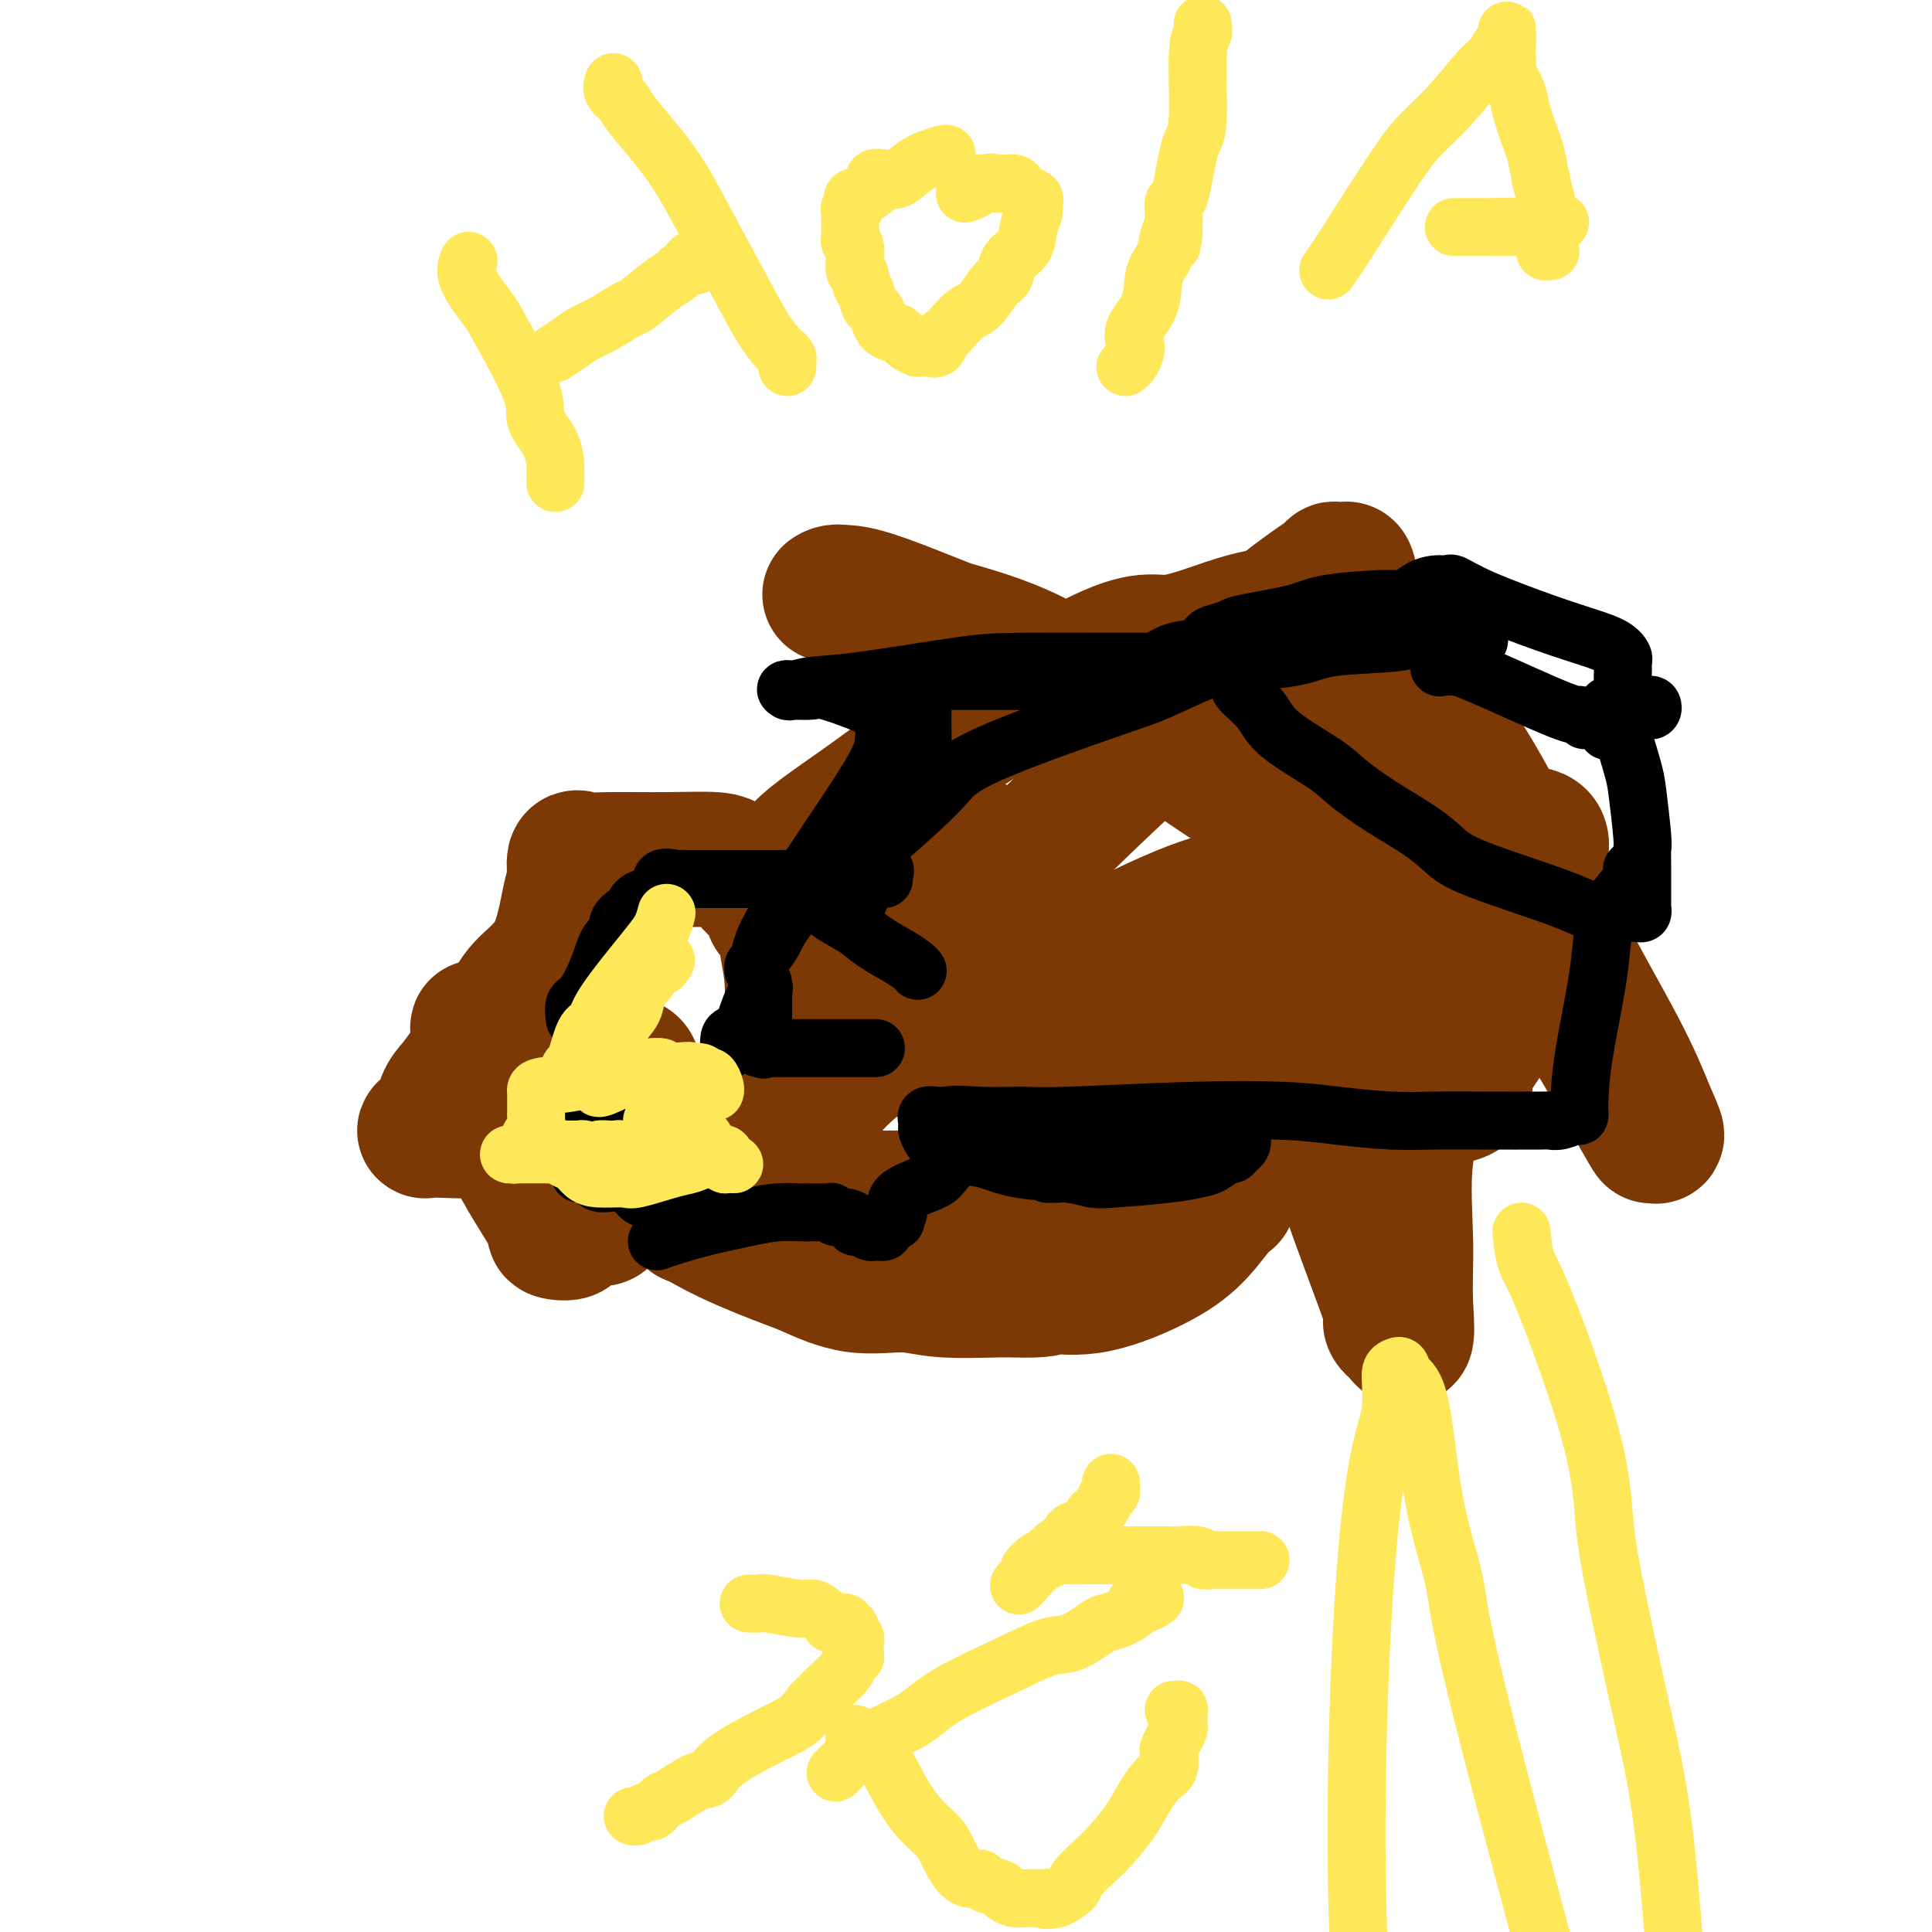 <svg viewBox='0 0 400 400' version='1.1' xmlns='http://www.w3.org/2000/svg' xmlns:xlink='http://www.w3.org/1999/xlink'><g fill='none' stroke='#7C3805' stroke-width='28' stroke-linecap='round' stroke-linejoin='round'><path d='M143,252c0.930,-1.952 1.861,-3.903 4,-6c2.139,-2.097 5.487,-4.339 8,-7c2.513,-2.661 4.192,-5.742 8,-9c3.808,-3.258 9.746,-6.692 14,-11c4.254,-4.308 6.823,-9.491 15,-19c8.177,-9.509 21.961,-23.343 32,-33c10.039,-9.657 16.332,-15.137 22,-21c5.668,-5.863 10.709,-12.108 16,-17c5.291,-4.892 10.831,-8.430 13,-10c2.169,-1.570 0.965,-1.170 1,-1c0.035,0.170 1.307,0.112 2,0c0.693,-0.112 0.806,-0.278 1,0c0.194,0.278 0.470,1.002 1,5c0.530,3.998 1.316,11.272 3,18c1.684,6.728 4.267,12.909 5,19c0.733,6.091 -0.384,12.090 0,16c0.384,3.910 2.270,5.731 0,11c-2.270,5.269 -8.695,13.986 -13,20c-4.305,6.014 -6.491,9.324 -11,12c-4.509,2.676 -11.342,4.716 -17,6c-5.658,1.284 -10.140,1.810 -15,2c-4.860,0.190 -10.097,0.044 -14,0c-3.903,-0.044 -6.471,0.016 -8,0c-1.529,-0.016 -2.017,-0.106 -3,0c-0.983,0.106 -2.459,0.410 -4,0c-1.541,-0.410 -3.146,-1.533 -4,-2c-0.854,-0.467 -0.958,-0.276 -1,-1c-0.042,-0.724 -0.021,-2.362 0,-4'/><path d='M198,220c-0.242,-2.712 1.653,-5.992 9,-11c7.347,-5.008 20.147,-11.745 29,-16c8.853,-4.255 13.759,-6.030 18,-7c4.241,-0.970 7.818,-1.135 12,-2c4.182,-0.865 8.968,-2.428 13,-3c4.032,-0.572 7.310,-0.152 11,0c3.690,0.152 7.790,0.036 11,0c3.210,-0.036 5.528,0.009 7,0c1.472,-0.009 2.099,-0.071 2,0c-0.099,0.071 -0.922,0.275 -1,1c-0.078,0.725 0.591,1.971 -2,4c-2.591,2.029 -8.443,4.840 -14,9c-5.557,4.160 -10.821,9.669 -18,13c-7.179,3.331 -16.274,4.485 -23,5c-6.726,0.515 -11.081,0.392 -17,0c-5.919,-0.392 -13.400,-1.054 -22,-4c-8.600,-2.946 -18.318,-8.176 -25,-12c-6.682,-3.824 -10.326,-6.241 -13,-8c-2.674,-1.759 -4.376,-2.861 -6,-4c-1.624,-1.139 -3.170,-2.316 -4,-3c-0.830,-0.684 -0.946,-0.875 -1,-1c-0.054,-0.125 -0.048,-0.186 0,-1c0.048,-0.814 0.136,-2.383 3,-5c2.864,-2.617 8.502,-6.281 15,-11c6.498,-4.719 13.857,-10.491 21,-15c7.143,-4.509 14.072,-7.754 21,-11'/><path d='M224,138c12.199,-6.646 14.195,-4.762 18,-5c3.805,-0.238 9.418,-2.597 14,-4c4.582,-1.403 8.132,-1.848 10,-2c1.868,-0.152 2.053,-0.010 2,0c-0.053,0.010 -0.344,-0.111 0,0c0.344,0.111 1.323,0.454 2,0c0.677,-0.454 1.050,-1.706 4,1c2.950,2.706 8.475,9.370 12,14c3.525,4.630 5.049,7.224 6,10c0.951,2.776 1.327,5.732 2,8c0.673,2.268 1.643,3.848 2,6c0.357,2.152 0.103,4.875 0,7c-0.103,2.125 -0.053,3.651 0,5c0.053,1.349 0.110,2.522 0,3c-0.110,0.478 -0.386,0.260 0,1c0.386,0.740 1.433,2.437 0,3c-1.433,0.563 -5.346,-0.008 -17,-7c-11.654,-6.992 -31.049,-20.406 -44,-29c-12.951,-8.594 -19.456,-12.370 -26,-15c-6.544,-2.630 -13.125,-4.115 -19,-6c-5.875,-1.885 -11.042,-4.170 -14,-5c-2.958,-0.830 -3.705,-0.206 -4,0c-0.295,0.206 -0.137,-0.006 0,0c0.137,0.006 0.253,0.228 1,0c0.747,-0.228 2.124,-0.908 8,1c5.876,1.908 16.250,6.402 26,10c9.750,3.598 18.875,6.299 28,9'/><path d='M235,143c14.875,4.876 20.561,7.067 32,11c11.439,3.933 28.631,9.610 37,13c8.369,3.390 7.914,4.494 9,5c1.086,0.506 3.713,0.414 5,1c1.287,0.586 1.235,1.848 1,3c-0.235,1.152 -0.652,2.192 0,4c0.652,1.808 2.372,4.385 3,6c0.628,1.615 0.163,2.268 0,3c-0.163,0.732 -0.023,1.542 0,2c0.023,0.458 -0.071,0.565 0,1c0.071,0.435 0.306,1.198 0,1c-0.306,-0.198 -1.155,-1.356 -1,-2c0.155,-0.644 1.312,-0.773 -2,-5c-3.312,-4.227 -11.093,-12.553 -17,-22c-5.907,-9.447 -9.942,-20.014 -12,-25c-2.058,-4.986 -2.141,-4.389 -2,-4c0.141,0.389 0.505,0.571 0,0c-0.505,-0.571 -1.877,-1.893 1,2c2.877,3.893 10.005,13.002 16,23c5.995,9.998 10.856,20.884 16,31c5.144,10.116 10.571,19.461 14,26c3.429,6.539 4.860,10.270 6,13c1.140,2.730 1.988,4.458 2,5c0.012,0.542 -0.811,-0.102 -1,0c-0.189,0.102 0.257,0.951 -2,-3c-2.257,-3.951 -7.216,-12.700 -11,-19c-3.784,-6.300 -6.392,-10.150 -9,-14'/><path d='M320,199c-4.056,-6.916 -2.697,-6.205 -3,-6c-0.303,0.205 -2.267,-0.094 -3,0c-0.733,0.094 -0.234,0.581 0,0c0.234,-0.581 0.203,-2.232 0,0c-0.203,2.232 -0.578,8.346 -2,13c-1.422,4.654 -3.892,7.847 -6,11c-2.108,3.153 -3.856,6.266 -6,8c-2.144,1.734 -4.684,2.087 -7,2c-2.316,-0.087 -4.408,-0.616 -9,0c-4.592,0.616 -11.684,2.377 -19,-1c-7.316,-3.377 -14.856,-11.894 -22,-18c-7.144,-6.106 -13.893,-9.803 -19,-14c-5.107,-4.197 -8.571,-8.893 -12,-12c-3.429,-3.107 -6.822,-4.624 -9,-6c-2.178,-1.376 -3.141,-2.611 -4,-3c-0.859,-0.389 -1.613,0.067 -2,0c-0.387,-0.067 -0.408,-0.656 -1,1c-0.592,1.656 -1.756,5.558 -5,12c-3.244,6.442 -8.568,15.425 -11,20c-2.432,4.575 -1.971,4.742 -3,6c-1.029,1.258 -3.546,3.608 -5,5c-1.454,1.392 -1.844,1.826 -2,2c-0.156,0.174 -0.078,0.087 0,0'/><path d='M170,219c-4.769,7.422 -2.193,2.978 -2,0c0.193,-2.978 -1.998,-4.489 -3,-7c-1.002,-2.511 -0.816,-6.023 -1,-9c-0.184,-2.977 -0.738,-5.421 -1,-7c-0.262,-1.579 -0.231,-2.294 0,-3c0.231,-0.706 0.663,-1.402 0,-2c-0.663,-0.598 -2.422,-1.098 -3,-2c-0.578,-0.902 0.025,-2.206 0,-3c-0.025,-0.794 -0.679,-1.077 -1,-1c-0.321,0.077 -0.311,0.514 -1,0c-0.689,-0.514 -2.078,-1.980 -3,-3c-0.922,-1.020 -1.376,-1.594 -2,-2c-0.624,-0.406 -1.416,-0.644 -2,-1c-0.584,-0.356 -0.959,-0.831 -3,-1c-2.041,-0.169 -5.748,-0.032 -10,0c-4.252,0.032 -9.051,-0.042 -12,0c-2.949,0.042 -4.050,0.201 -5,0c-0.950,-0.201 -1.749,-0.760 -2,0c-0.251,0.760 0.045,2.841 0,4c-0.045,1.159 -0.433,1.397 -1,4c-0.567,2.603 -1.313,7.570 -3,11c-1.687,3.430 -4.314,5.322 -6,7c-1.686,1.678 -2.431,3.140 -3,4c-0.569,0.860 -0.961,1.116 -1,2c-0.039,0.884 0.275,2.395 0,3c-0.275,0.605 -1.137,0.302 -2,0'/><path d='M103,213c-1.866,2.513 -0.531,0.796 0,0c0.531,-0.796 0.258,-0.672 -1,1c-1.258,1.672 -3.502,4.892 -5,7c-1.498,2.108 -2.252,3.105 -3,4c-0.748,0.895 -1.491,1.690 -2,3c-0.509,1.310 -0.786,3.135 -1,4c-0.214,0.865 -0.365,0.769 -1,1c-0.635,0.231 -1.752,0.790 -2,1c-0.248,0.210 0.374,0.070 1,0c0.626,-0.070 1.257,-0.070 3,0c1.743,0.070 4.599,0.210 7,0c2.401,-0.210 4.346,-0.771 7,-2c2.654,-1.229 6.018,-3.126 9,-4c2.982,-0.874 5.584,-0.723 8,-2c2.416,-1.277 4.647,-3.980 6,-5c1.353,-1.020 1.827,-0.356 2,0c0.173,0.356 0.047,0.405 0,1c-0.047,0.595 -0.013,1.737 0,2c0.013,0.263 0.004,-0.353 0,2c-0.004,2.353 -0.002,7.677 0,13'/><path d='M131,239c-0.200,4.580 -1.699,7.031 -3,9c-1.301,1.969 -2.403,3.458 -3,4c-0.597,0.542 -0.689,0.139 -1,0c-0.311,-0.139 -0.841,-0.012 -1,0c-0.159,0.012 0.054,-0.090 -1,0c-1.054,0.090 -3.376,0.373 -4,1c-0.624,0.627 0.449,1.599 0,2c-0.449,0.401 -2.419,0.232 -3,0c-0.581,-0.232 0.229,-0.529 -1,-3c-1.229,-2.471 -4.496,-7.118 -7,-12c-2.504,-4.882 -4.246,-9.998 -5,-14c-0.754,-4.002 -0.520,-6.888 -1,-9c-0.480,-2.112 -1.675,-3.450 -2,-4c-0.325,-0.550 0.221,-0.313 1,0c0.779,0.313 1.790,0.700 4,4c2.210,3.300 5.618,9.511 10,14c4.382,4.489 9.739,7.256 14,10c4.261,2.744 7.426,5.465 11,8c3.574,2.535 7.557,4.885 12,7c4.443,2.115 9.347,3.996 12,5c2.653,1.004 3.056,1.131 5,2c1.944,0.869 5.428,2.480 9,3c3.572,0.520 7.231,-0.052 10,0c2.769,0.052 4.648,0.729 8,1c3.352,0.271 8.176,0.135 13,0'/><path d='M208,267c6.792,0.188 8.273,0.159 11,-1c2.727,-1.159 6.701,-3.447 9,-5c2.299,-1.553 2.923,-2.369 4,-4c1.077,-1.631 2.608,-4.076 3,-5c0.392,-0.924 -0.354,-0.328 -2,0c-1.646,0.328 -4.193,0.389 -6,0c-1.807,-0.389 -2.876,-1.229 -8,0c-5.124,1.229 -14.304,4.526 -20,7c-5.696,2.474 -7.908,4.126 -9,5c-1.092,0.874 -1.066,0.969 -1,1c0.066,0.031 0.170,-0.002 1,0c0.830,0.002 2.387,0.039 5,0c2.613,-0.039 6.284,-0.153 10,0c3.716,0.153 7.478,0.573 11,1c3.522,0.427 6.804,0.861 11,0c4.196,-0.861 9.306,-3.015 13,-5c3.694,-1.985 5.970,-3.800 8,-6c2.030,-2.200 3.812,-4.786 5,-6c1.188,-1.214 1.782,-1.057 1,-1c-0.782,0.057 -2.941,0.015 -5,0c-2.059,-0.015 -4.017,-0.004 -7,0c-2.983,0.004 -6.992,0.002 -11,0'/><path d='M231,248c-10.355,-0.163 -25.241,-0.069 -35,0c-9.759,0.069 -14.390,0.114 -18,0c-3.610,-0.114 -6.198,-0.386 -8,0c-1.802,0.386 -2.817,1.430 -4,2c-1.183,0.570 -2.533,0.665 -3,0c-0.467,-0.665 -0.050,-2.090 0,-4c0.050,-1.910 -0.268,-4.306 1,-8c1.268,-3.694 4.121,-8.685 8,-13c3.879,-4.315 8.785,-7.955 14,-11c5.215,-3.045 10.739,-5.494 16,-8c5.261,-2.506 10.257,-5.069 15,-6c4.743,-0.931 9.231,-0.232 12,0c2.769,0.232 3.820,-0.005 6,0c2.180,0.005 5.490,0.250 8,0c2.510,-0.250 4.220,-0.996 7,1c2.780,1.996 6.632,6.734 11,12c4.368,5.266 9.253,11.060 12,16c2.747,4.940 3.355,9.025 6,17c2.645,7.975 7.328,19.839 9,25c1.672,5.161 0.335,3.617 0,3c-0.335,-0.617 0.333,-0.309 1,0'/><path d='M289,274c2.915,6.620 2.203,0.671 2,-4c-0.203,-4.671 0.103,-8.064 0,-13c-0.103,-4.936 -0.613,-11.414 0,-17c0.613,-5.586 2.350,-10.282 3,-13c0.650,-2.718 0.211,-3.460 0,-4c-0.211,-0.540 -0.196,-0.877 0,-1c0.196,-0.123 0.574,-0.032 1,0c0.426,0.032 0.902,0.005 2,0c1.098,-0.005 2.819,0.013 4,0c1.181,-0.013 1.823,-0.055 2,0c0.177,0.055 -0.111,0.209 0,1c0.111,0.791 0.621,2.220 0,3c-0.621,0.780 -2.374,0.911 -6,2c-3.626,1.089 -9.126,3.137 -15,5c-5.874,1.863 -12.124,3.543 -21,7c-8.876,3.457 -20.378,8.692 -26,11c-5.622,2.308 -5.362,1.691 -6,2c-0.638,0.309 -2.172,1.545 -3,2c-0.828,0.455 -0.951,0.130 -1,0c-0.049,-0.130 -0.025,-0.065 0,0'/></g>
<g fill='none' stroke='#000000' stroke-width='12' stroke-linecap='round' stroke-linejoin='round'><path d='M111,232c0.415,-0.196 0.829,-0.392 1,0c0.171,0.392 0.097,1.373 0,2c-0.097,0.627 -0.219,0.900 0,1c0.219,0.100 0.777,0.029 1,0c0.223,-0.029 0.112,-0.014 0,0'/><path d='M124,228c-0.287,0.905 -0.575,1.810 -1,2c-0.425,0.190 -0.988,-0.335 -1,0c-0.012,0.335 0.526,1.528 0,2c-0.526,0.472 -2.117,0.221 -3,0c-0.883,-0.221 -1.060,-0.413 -1,0c0.060,0.413 0.356,1.430 0,2c-0.356,0.570 -1.365,0.692 -2,1c-0.635,0.308 -0.896,0.802 -1,1c-0.104,0.198 -0.052,0.099 0,0'/><path d='M127,213c0.037,0.239 0.074,0.478 0,0c-0.074,-0.478 -0.258,-1.673 0,-3c0.258,-1.327 0.959,-2.786 2,-5c1.041,-2.214 2.423,-5.182 3,-7c0.577,-1.818 0.351,-2.487 1,-4c0.649,-1.513 2.175,-3.869 3,-5c0.825,-1.131 0.950,-1.037 1,-1c0.050,0.037 0.025,0.019 0,0'/><path d='M119,211c-0.147,-1.186 -0.294,-2.373 0,-3c0.294,-0.627 1.030,-0.696 2,-2c0.970,-1.304 2.176,-3.845 3,-6c0.824,-2.155 1.267,-3.924 2,-5c0.733,-1.076 1.755,-1.458 2,-2c0.245,-0.542 -0.286,-1.242 0,-2c0.286,-0.758 1.391,-1.573 2,-2c0.609,-0.427 0.724,-0.464 1,-1c0.276,-0.536 0.714,-1.569 2,-2c1.286,-0.431 3.419,-0.259 4,-1c0.581,-0.741 -0.391,-2.395 0,-3c0.391,-0.605 2.143,-0.162 3,0c0.857,0.162 0.817,0.043 1,0c0.183,-0.043 0.587,-0.012 1,0c0.413,0.012 0.833,0.003 1,0c0.167,-0.003 0.080,-0.001 1,0c0.920,0.001 2.846,0.000 4,0c1.154,-0.000 1.536,-0.000 2,0c0.464,0.000 1.010,0.002 2,0c0.990,-0.002 2.426,-0.006 4,0c1.574,0.006 3.288,0.022 5,0c1.712,-0.022 3.422,-0.083 5,0c1.578,0.083 3.022,0.309 4,0c0.978,-0.309 1.489,-1.155 2,-2'/><path d='M172,180c5.682,-0.309 2.386,-0.083 2,0c-0.386,0.083 2.139,0.022 3,0c0.861,-0.022 0.057,-0.006 0,0c-0.057,0.006 0.633,0.001 1,0c0.367,-0.001 0.410,0.003 1,0c0.590,-0.003 1.727,-0.011 2,0c0.273,0.011 -0.319,0.042 0,0c0.319,-0.042 1.549,-0.155 2,0c0.451,0.155 0.121,0.580 0,1c-0.121,0.420 -0.035,0.834 0,1c0.035,0.166 0.017,0.083 0,0'/><path d='M163,182c0.128,0.351 0.257,0.702 0,1c-0.257,0.298 -0.899,0.544 0,1c0.899,0.456 3.339,1.123 5,2c1.661,0.877 2.543,1.965 4,3c1.457,1.035 3.490,2.018 5,3c1.510,0.982 2.496,1.962 4,3c1.504,1.038 3.527,2.134 5,3c1.473,0.866 2.397,1.502 3,2c0.603,0.498 0.887,0.856 1,1c0.113,0.144 0.057,0.072 0,0'/><path d='M151,217c0.017,0.203 0.035,0.405 0,0c-0.035,-0.405 -0.121,-1.418 0,-2c0.121,-0.582 0.449,-0.733 1,-1c0.551,-0.267 1.325,-0.650 2,-2c0.675,-1.350 1.253,-3.666 2,-5c0.747,-1.334 1.664,-1.685 2,-2c0.336,-0.315 0.090,-0.593 0,-1c-0.090,-0.407 -0.024,-0.944 0,0c0.024,0.944 0.006,3.369 0,5c-0.006,1.631 -0.002,2.468 0,3c0.002,0.532 0.000,0.759 0,1c-0.000,0.241 -0.000,0.498 0,1c0.000,0.502 0.000,1.251 0,2'/><path d='M158,216c0.055,1.928 0.193,1.249 0,1c-0.193,-0.249 -0.719,-0.067 -1,0c-0.281,0.067 -0.319,0.018 0,0c0.319,-0.018 0.995,-0.005 2,0c1.005,0.005 2.339,0.001 3,0c0.661,-0.001 0.650,-0.000 1,0c0.350,0.000 1.060,0.000 2,0c0.940,-0.000 2.109,-0.000 3,0c0.891,0.000 1.504,0.000 2,0c0.496,-0.000 0.876,-0.000 2,0c1.124,0.000 2.992,0.000 4,0c1.008,-0.000 1.156,-0.000 2,0c0.844,0.000 2.384,0.000 3,0c0.616,-0.000 0.308,-0.000 0,0'/><path d='M120,236c0.000,0.279 0.000,0.558 0,1c0.000,0.442 -0.000,1.046 0,2c0.000,0.954 0.000,2.257 0,3c-0.000,0.743 -0.000,0.927 0,1c0.000,0.073 0.000,0.037 0,0'/><path d='M123,244c0.338,0.514 0.675,1.027 2,1c1.325,-0.027 3.637,-0.596 5,0c1.363,0.596 1.777,2.356 3,3c1.223,0.644 3.256,0.173 5,0c1.744,-0.173 3.200,-0.046 4,0c0.800,0.046 0.943,0.013 1,0c0.057,-0.013 0.029,-0.007 0,0'/><path d='M136,257c0.709,-0.249 1.419,-0.497 3,-1c1.581,-0.503 4.034,-1.259 7,-2c2.966,-0.741 6.446,-1.467 9,-2c2.554,-0.533 4.180,-0.875 6,-1c1.820,-0.125 3.832,-0.035 5,0c1.168,0.035 1.492,0.013 2,0c0.508,-0.013 1.199,-0.018 2,0c0.801,0.018 1.711,0.060 2,0c0.289,-0.060 -0.042,-0.222 0,0c0.042,0.222 0.458,0.829 1,1c0.542,0.171 1.209,-0.094 2,0c0.791,0.094 1.704,0.547 2,1c0.296,0.453 -0.027,0.906 0,1c0.027,0.094 0.402,-0.171 1,0c0.598,0.171 1.418,0.779 2,1c0.582,0.221 0.927,0.056 1,0c0.073,-0.056 -0.124,-0.004 0,0c0.124,0.004 0.569,-0.040 1,0c0.431,0.040 0.847,0.165 1,0c0.153,-0.165 0.044,-0.618 0,-1c-0.044,-0.382 -0.022,-0.691 0,-1'/><path d='M183,253c3.772,0.106 2.204,-0.628 2,-1c-0.204,-0.372 0.958,-0.383 1,-1c0.042,-0.617 -1.036,-1.840 0,-3c1.036,-1.160 4.187,-2.258 6,-3c1.813,-0.742 2.290,-1.127 3,-2c0.710,-0.873 1.655,-2.234 3,-3c1.345,-0.766 3.092,-0.937 4,-1c0.908,-0.063 0.978,-0.017 1,0c0.022,0.017 -0.003,0.005 1,0c1.003,-0.005 3.036,-0.001 4,0c0.964,0.001 0.861,0.000 1,0c0.139,-0.000 0.520,-0.000 1,0c0.480,0.000 1.061,0.000 2,0c0.939,-0.000 2.238,-0.001 3,0c0.762,0.001 0.989,0.002 1,0c0.011,-0.002 -0.193,-0.008 0,0c0.193,0.008 0.784,0.030 1,0c0.216,-0.030 0.057,-0.113 0,0c-0.057,0.113 -0.012,0.423 0,1c0.012,0.577 -0.009,1.423 0,2c0.009,0.577 0.046,0.885 0,1c-0.046,0.115 -0.177,0.038 0,0c0.177,-0.038 0.662,-0.037 1,0c0.338,0.037 0.530,0.108 1,0c0.470,-0.108 1.220,-0.396 2,-1c0.780,-0.604 1.591,-1.523 3,-2c1.409,-0.477 3.418,-0.513 7,-1c3.582,-0.487 8.738,-1.425 12,-2c3.262,-0.575 4.631,-0.788 6,-1'/><path d='M249,236c5.194,-0.928 4.179,-0.248 4,0c-0.179,0.248 0.477,0.066 1,0c0.523,-0.066 0.911,-0.015 1,0c0.089,0.015 -0.123,-0.008 0,0c0.123,0.008 0.579,0.045 1,0c0.421,-0.045 0.805,-0.171 1,0c0.195,0.171 0.201,0.641 0,1c-0.201,0.359 -0.608,0.607 -1,1c-0.392,0.393 -0.769,0.931 -1,1c-0.231,0.069 -0.316,-0.332 -1,0c-0.684,0.332 -1.968,1.396 -3,2c-1.032,0.604 -1.814,0.747 -3,1c-1.186,0.253 -2.777,0.616 -6,1c-3.223,0.384 -8.080,0.789 -11,1c-2.920,0.211 -3.904,0.226 -5,0c-1.096,-0.226 -2.304,-0.695 -5,-1c-2.696,-0.305 -6.879,-0.445 -10,-1c-3.121,-0.555 -5.179,-1.524 -7,-2c-1.821,-0.476 -3.406,-0.460 -5,-1c-1.594,-0.540 -3.198,-1.636 -4,-2c-0.802,-0.364 -0.804,0.003 -1,0c-0.196,-0.003 -0.588,-0.378 -1,-1c-0.412,-0.622 -0.844,-1.491 -1,-2c-0.156,-0.509 -0.036,-0.658 0,-1c0.036,-0.342 -0.012,-0.876 0,-1c0.012,-0.124 0.086,0.163 0,0c-0.086,-0.163 -0.331,-0.775 0,-1c0.331,-0.225 1.237,-0.064 2,0c0.763,0.064 1.381,0.032 2,0'/><path d='M196,231c1.716,-0.460 4.007,-0.110 7,0c2.993,0.110 6.690,-0.020 9,0c2.310,0.020 3.234,0.191 9,0c5.766,-0.191 16.373,-0.745 25,-1c8.627,-0.255 15.272,-0.212 20,0c4.728,0.212 7.537,0.593 11,1c3.463,0.407 7.578,0.841 11,1c3.422,0.159 6.151,0.044 9,0c2.849,-0.044 5.817,-0.016 10,0c4.183,0.016 9.580,0.019 12,0c2.420,-0.019 1.864,-0.062 2,0c0.136,0.062 0.965,0.227 2,0c1.035,-0.227 2.277,-0.847 3,-1c0.723,-0.153 0.927,0.160 1,0c0.073,-0.160 0.016,-0.793 0,-1c-0.016,-0.207 0.008,0.012 0,0c-0.008,-0.012 -0.050,-0.255 0,-2c0.050,-1.745 0.192,-4.993 1,-10c0.808,-5.007 2.283,-11.772 3,-17c0.717,-5.228 0.675,-8.917 2,-12c1.325,-3.083 4.015,-5.558 5,-7c0.985,-1.442 0.265,-1.850 0,-2c-0.265,-0.150 -0.076,-0.043 0,0c0.076,0.043 0.038,0.021 0,0'/><path d='M178,186c0.279,-0.888 0.558,-1.777 2,-5c1.442,-3.223 4.047,-8.782 6,-12c1.953,-3.218 3.255,-4.095 4,-6c0.745,-1.905 0.932,-4.838 1,-7c0.068,-2.162 0.018,-3.554 0,-5c-0.018,-1.446 -0.005,-2.947 0,-4c0.005,-1.053 0.002,-1.659 0,-2c-0.002,-0.341 -0.001,-0.417 0,-1c0.001,-0.583 0.003,-1.673 0,-2c-0.003,-0.327 -0.012,0.108 0,0c0.012,-0.108 0.044,-0.761 0,-1c-0.044,-0.239 -0.164,-0.064 0,0c0.164,0.064 0.612,0.017 1,0c0.388,-0.017 0.717,-0.005 1,0c0.283,0.005 0.520,0.001 1,0c0.480,-0.001 1.203,-0.000 2,0c0.797,0.000 1.667,0.000 3,0c1.333,-0.000 3.128,-0.000 5,0c1.872,0.000 3.821,0.000 6,0c2.179,-0.000 4.590,-0.000 7,0'/><path d='M217,141c6.332,-0.152 9.163,-0.531 12,-1c2.837,-0.469 5.679,-1.029 8,-2c2.321,-0.971 4.121,-2.354 6,-3c1.879,-0.646 3.837,-0.553 5,-1c1.163,-0.447 1.533,-1.432 2,-2c0.467,-0.568 1.033,-0.719 2,-1c0.967,-0.281 2.336,-0.692 3,-1c0.664,-0.308 0.624,-0.511 3,-1c2.376,-0.489 7.167,-1.262 10,-2c2.833,-0.738 3.707,-1.441 7,-2c3.293,-0.559 9.004,-0.973 12,-1c2.996,-0.027 3.276,0.333 4,0c0.724,-0.333 1.894,-1.359 3,-2c1.106,-0.641 2.150,-0.897 3,-1c0.850,-0.103 1.505,-0.054 2,0c0.495,0.054 0.830,0.111 1,0c0.170,-0.111 0.174,-0.392 1,0c0.826,0.392 2.474,1.457 6,3c3.526,1.543 8.931,3.565 13,5c4.069,1.435 6.803,2.283 9,3c2.197,0.717 3.857,1.305 5,2c1.143,0.695 1.770,1.499 2,2c0.230,0.501 0.063,0.701 0,1c-0.063,0.299 -0.021,0.699 0,1c0.021,0.301 0.020,0.503 0,1c-0.020,0.497 -0.058,1.288 0,2c0.058,0.712 0.212,1.346 0,2c-0.212,0.654 -0.789,1.330 -1,2c-0.211,0.670 -0.057,1.334 0,2c0.057,0.666 0.016,1.333 0,2c-0.016,0.667 -0.008,1.333 0,2'/><path d='M335,151c0.272,2.764 0.451,1.173 1,2c0.549,0.827 1.468,4.073 2,6c0.532,1.927 0.679,2.537 1,5c0.321,2.463 0.818,6.781 1,9c0.182,2.219 0.049,2.339 0,3c-0.049,0.661 -0.013,1.865 0,3c0.013,1.135 0.004,2.203 0,3c-0.004,0.797 -0.001,1.323 0,2c0.001,0.677 0.001,1.506 0,2c-0.001,0.494 -0.003,0.654 0,1c0.003,0.346 0.013,0.877 0,1c-0.013,0.123 -0.047,-0.163 0,0c0.047,0.163 0.175,0.775 0,1c-0.175,0.225 -0.654,0.062 -1,0c-0.346,-0.062 -0.559,-0.023 -1,0c-0.441,0.023 -1.111,0.029 -1,0c0.111,-0.029 1.003,-0.093 0,0c-1.003,0.093 -3.899,0.343 -6,0c-2.101,-0.343 -3.406,-1.280 -8,-3c-4.594,-1.720 -12.476,-4.225 -17,-6c-4.524,-1.775 -5.688,-2.822 -7,-4c-1.312,-1.178 -2.771,-2.488 -5,-4c-2.229,-1.512 -5.228,-3.225 -8,-5c-2.772,-1.775 -5.318,-3.610 -7,-5c-1.682,-1.390 -2.499,-2.334 -5,-4c-2.501,-1.666 -6.684,-4.056 -9,-6c-2.316,-1.944 -2.764,-3.444 -4,-5c-1.236,-1.556 -3.259,-3.170 -4,-4c-0.741,-0.830 -0.199,-0.877 0,-1c0.199,-0.123 0.057,-0.321 0,-1c-0.057,-0.679 -0.028,-1.840 0,-3'/><path d='M257,138c-1.264,-2.109 -0.423,-0.383 0,0c0.423,0.383 0.428,-0.578 0,-1c-0.428,-0.422 -1.289,-0.306 -2,0c-0.711,0.306 -1.270,0.800 -2,1c-0.730,0.200 -1.630,0.104 -4,1c-2.370,0.896 -6.212,2.784 -9,4c-2.788,1.216 -4.524,1.758 -11,4c-6.476,2.242 -17.691,6.182 -24,9c-6.309,2.818 -7.711,4.514 -9,6c-1.289,1.486 -2.467,2.761 -6,6c-3.533,3.239 -9.423,8.443 -13,11c-3.577,2.557 -4.842,2.469 -7,4c-2.158,1.531 -5.209,4.682 -7,7c-1.791,2.318 -2.322,3.803 -3,5c-0.678,1.197 -1.503,2.107 -2,3c-0.497,0.893 -0.666,1.770 -1,2c-0.334,0.230 -0.834,-0.186 -1,0c-0.166,0.186 0.003,0.974 0,1c-0.003,0.026 -0.176,-0.711 0,-1c0.176,-0.289 0.702,-0.131 1,-1c0.298,-0.869 0.367,-2.764 2,-6c1.633,-3.236 4.831,-7.814 7,-11c2.169,-3.186 3.308,-4.979 6,-9c2.692,-4.021 6.936,-10.270 9,-14c2.064,-3.730 1.948,-4.940 2,-6c0.052,-1.060 0.271,-1.969 0,-3c-0.271,-1.031 -1.034,-2.185 -2,-3c-0.966,-0.815 -2.135,-1.291 -4,-2c-1.865,-0.709 -4.425,-1.653 -6,-2c-1.575,-0.347 -2.164,-0.099 -3,0c-0.836,0.099 -1.918,0.050 -3,0'/><path d='M165,143c-2.947,-0.634 -2.314,-0.219 -2,0c0.314,0.219 0.308,0.241 1,0c0.692,-0.241 2.082,-0.744 4,-1c1.918,-0.256 4.362,-0.265 10,-1c5.638,-0.735 14.469,-2.196 20,-3c5.531,-0.804 7.764,-0.949 14,-1c6.236,-0.051 16.477,-0.006 23,0c6.523,0.006 9.329,-0.025 12,0c2.671,0.025 5.207,0.106 9,0c3.793,-0.106 8.843,-0.400 12,-1c3.157,-0.600 4.419,-1.506 8,-2c3.581,-0.494 9.480,-0.577 13,-1c3.520,-0.423 4.662,-1.185 6,-2c1.338,-0.815 2.873,-1.682 4,-2c1.127,-0.318 1.847,-0.087 2,0c0.153,0.087 -0.261,0.029 0,0c0.261,-0.029 1.197,-0.029 2,0c0.803,0.029 1.474,0.087 2,0c0.526,-0.087 0.908,-0.321 1,0c0.092,0.321 -0.104,1.196 0,2c0.104,0.804 0.510,1.538 0,2c-0.510,0.462 -1.934,0.653 -3,1c-1.066,0.347 -1.772,0.849 -2,1c-0.228,0.151 0.022,-0.051 0,0c-0.022,0.051 -0.315,0.354 -1,1c-0.685,0.646 -1.761,1.636 -2,2c-0.239,0.364 0.360,0.104 1,0c0.640,-0.104 1.320,-0.052 2,0'/><path d='M301,138c0.913,0.040 1.694,0.140 6,2c4.306,1.860 12.137,5.480 16,7c3.863,1.520 3.760,0.940 4,1c0.240,0.060 0.825,0.758 1,1c0.175,0.242 -0.059,0.026 0,0c0.059,-0.026 0.413,0.138 1,0c0.587,-0.138 1.409,-0.577 2,-1c0.591,-0.423 0.953,-0.831 1,-1c0.047,-0.169 -0.220,-0.098 0,0c0.220,0.098 0.927,0.222 1,0c0.073,-0.222 -0.489,-0.791 0,-1c0.489,-0.209 2.029,-0.057 3,0c0.971,0.057 1.371,0.019 2,0c0.629,-0.019 1.485,-0.019 2,0c0.515,0.019 0.687,0.057 1,0c0.313,-0.057 0.765,-0.211 1,0c0.235,0.211 0.252,0.786 0,1c-0.252,0.214 -0.772,0.069 -1,0c-0.228,-0.069 -0.164,-0.060 -1,0c-0.836,0.060 -2.571,0.170 -4,1c-1.429,0.830 -2.551,2.380 -3,3c-0.449,0.620 -0.224,0.310 0,0'/></g>
<g fill='none' stroke='#FEE859' stroke-width='12' stroke-linecap='round' stroke-linejoin='round'><path d='M138,189c-0.272,1.023 -0.544,2.047 -1,3c-0.456,0.953 -1.095,1.837 -2,3c-0.905,1.163 -2.077,2.607 -4,5c-1.923,2.393 -4.596,5.737 -6,8c-1.404,2.263 -1.539,3.446 -2,4c-0.461,0.554 -1.248,0.479 -2,2c-0.752,1.521 -1.469,4.638 -2,6c-0.531,1.362 -0.874,0.969 -1,1c-0.126,0.031 -0.033,0.486 0,1c0.033,0.514 0.006,1.086 0,1c-0.006,-0.086 0.009,-0.830 0,-1c-0.009,-0.170 -0.042,0.233 0,0c0.042,-0.233 0.160,-1.101 1,-2c0.840,-0.899 2.402,-1.829 3,-3c0.598,-1.171 0.234,-2.584 1,-4c0.766,-1.416 2.664,-2.835 4,-4c1.336,-1.165 2.109,-2.078 3,-3c0.891,-0.922 1.899,-1.855 3,-3c1.101,-1.145 2.295,-2.503 3,-3c0.705,-0.497 0.921,-0.134 1,0c0.079,0.134 0.023,0.038 0,0c-0.023,-0.038 -0.011,-0.019 0,0'/><path d='M137,200c2.029,-2.174 0.102,-1.109 -1,0c-1.102,1.109 -1.378,2.263 -2,3c-0.622,0.737 -1.590,1.059 -2,2c-0.410,0.941 -0.264,2.503 -1,4c-0.736,1.497 -2.355,2.929 -3,4c-0.645,1.071 -0.317,1.779 -1,3c-0.683,1.221 -2.379,2.953 -3,4c-0.621,1.047 -0.169,1.408 0,2c0.169,0.592 0.053,1.416 0,2c-0.053,0.584 -0.044,0.927 0,1c0.044,0.073 0.121,-0.124 0,0c-0.121,0.124 -0.442,0.568 1,0c1.442,-0.568 4.645,-2.148 6,-3c1.355,-0.852 0.860,-0.977 1,-1c0.140,-0.023 0.913,0.057 2,0c1.087,-0.057 2.487,-0.250 3,0c0.513,0.250 0.139,0.944 0,1c-0.139,0.056 -0.041,-0.526 0,0c0.041,0.526 0.026,2.159 0,3c-0.026,0.841 -0.064,0.891 0,1c0.064,0.109 0.230,0.278 0,1c-0.230,0.722 -0.855,1.998 -1,3c-0.145,1.002 0.192,1.731 0,2c-0.192,0.269 -0.912,0.077 -1,0c-0.088,-0.077 0.456,-0.038 1,0'/><path d='M136,232c-0.138,1.762 0.018,0.669 0,0c-0.018,-0.669 -0.208,-0.912 0,-1c0.208,-0.088 0.816,-0.020 1,0c0.184,0.020 -0.054,-0.008 0,0c0.054,0.008 0.400,0.053 1,0c0.600,-0.053 1.452,-0.204 2,0c0.548,0.204 0.790,0.761 1,1c0.210,0.239 0.386,0.158 1,0c0.614,-0.158 1.666,-0.393 2,0c0.334,0.393 -0.050,1.415 0,2c0.050,0.585 0.535,0.735 1,1c0.465,0.265 0.912,0.645 1,1c0.088,0.355 -0.183,0.683 0,1c0.183,0.317 0.818,0.621 1,1c0.182,0.379 -0.091,0.833 0,1c0.091,0.167 0.546,0.049 1,0c0.454,-0.049 0.906,-0.028 1,0c0.094,0.028 -0.172,0.064 0,0c0.172,-0.064 0.780,-0.228 1,0c0.220,0.228 0.050,0.846 0,1c-0.050,0.154 0.020,-0.158 0,0c-0.020,0.158 -0.129,0.785 0,1c0.129,0.215 0.496,0.020 1,0c0.504,-0.020 1.144,0.137 1,0c-0.144,-0.137 -1.072,-0.569 -2,-1'/><path d='M150,240c0.951,1.234 0.327,0.318 0,0c-0.327,-0.318 -0.357,-0.039 -1,0c-0.643,0.039 -1.899,-0.161 -3,0c-1.101,0.161 -2.049,0.685 -3,1c-0.951,0.315 -1.907,0.422 -4,1c-2.093,0.578 -5.323,1.626 -7,2c-1.677,0.374 -1.801,0.073 -3,0c-1.199,-0.073 -3.474,0.081 -5,0c-1.526,-0.081 -2.304,-0.399 -3,-1c-0.696,-0.601 -1.312,-1.485 -2,-2c-0.688,-0.515 -1.449,-0.660 -2,-1c-0.551,-0.340 -0.891,-0.876 -1,-1c-0.109,-0.124 0.013,0.163 0,0c-0.013,-0.163 -0.162,-0.776 0,-1c0.162,-0.224 0.635,-0.060 1,0c0.365,0.060 0.621,0.015 1,0c0.379,-0.015 0.879,-0.000 1,0c0.121,0.000 -0.137,-0.014 0,0c0.137,0.014 0.669,0.056 1,0c0.331,-0.056 0.460,-0.212 1,0c0.540,0.212 1.490,0.790 2,1c0.510,0.210 0.581,0.053 1,0c0.419,-0.053 1.185,0.000 2,0c0.815,-0.000 1.679,-0.053 2,0c0.321,0.053 0.098,0.210 0,0c-0.098,-0.210 -0.071,-0.789 0,-1c0.071,-0.211 0.188,-0.054 0,0c-0.188,0.054 -0.679,0.004 -1,0c-0.321,-0.004 -0.471,0.037 -1,0c-0.529,-0.037 -1.437,-0.154 -2,0c-0.563,0.154 -0.782,0.577 -1,1'/><path d='M123,239c-0.804,-0.000 -1.312,-0.000 -2,0c-0.688,0.000 -1.554,0.000 -2,0c-0.446,-0.000 -0.470,-0.000 -1,0c-0.530,0.000 -1.566,0.000 -3,0c-1.434,-0.000 -3.265,-0.000 -4,0c-0.735,0.000 -0.375,0.000 -1,0c-0.625,-0.000 -2.235,-0.000 -3,0c-0.765,0.000 -0.685,0.001 -1,0c-0.315,-0.001 -1.024,-0.004 -1,0c0.024,0.004 0.780,0.013 1,0c0.220,-0.013 -0.096,-0.050 0,0c0.096,0.050 0.604,0.188 1,0c0.396,-0.188 0.681,-0.701 1,-1c0.319,-0.299 0.674,-0.385 1,-1c0.326,-0.615 0.623,-1.759 1,-2c0.377,-0.241 0.833,0.422 1,0c0.167,-0.422 0.045,-1.927 0,-3c-0.045,-1.073 -0.012,-1.712 0,-2c0.012,-0.288 0.002,-0.224 0,-1c-0.002,-0.776 0.004,-2.392 0,-3c-0.004,-0.608 -0.017,-0.209 0,0c0.017,0.209 0.065,0.227 0,0c-0.065,-0.227 -0.244,-0.700 1,-1c1.244,-0.300 3.912,-0.427 7,-1c3.088,-0.573 6.597,-1.592 10,-2c3.403,-0.408 6.702,-0.204 10,0'/><path d='M139,222c5.129,-0.601 3.953,-0.102 4,0c0.047,0.102 1.319,-0.193 2,0c0.681,0.193 0.771,0.875 1,1c0.229,0.125 0.597,-0.306 1,0c0.403,0.306 0.840,1.350 1,2c0.160,0.650 0.043,0.906 0,1c-0.043,0.094 -0.012,0.025 0,0c0.012,-0.025 0.003,-0.007 0,0c-0.003,0.007 -0.002,0.004 0,0'/><path d='M155,332c0.780,0.031 1.559,0.063 2,0c0.441,-0.063 0.543,-0.219 2,0c1.457,0.219 4.270,0.815 6,1c1.730,0.185 2.379,-0.041 3,0c0.621,0.041 1.214,0.350 2,1c0.786,0.650 1.765,1.642 2,2c0.235,0.358 -0.273,0.081 0,0c0.273,-0.081 1.326,0.034 2,0c0.674,-0.034 0.969,-0.217 1,0c0.031,0.217 -0.202,0.833 0,1c0.202,0.167 0.839,-0.114 1,0c0.161,0.114 -0.153,0.622 0,1c0.153,0.378 0.773,0.626 1,1c0.227,0.374 0.061,0.875 0,1c-0.061,0.125 -0.015,-0.125 0,0c0.015,0.125 0.001,0.624 0,1c-0.001,0.376 0.012,0.628 0,1c-0.012,0.372 -0.050,0.864 0,1c0.050,0.136 0.187,-0.085 0,0c-0.187,0.085 -0.700,0.476 -1,1c-0.300,0.524 -0.389,1.179 -1,2c-0.611,0.821 -1.746,1.806 -3,3c-1.254,1.194 -2.627,2.597 -4,4'/><path d='M168,353c-2.141,2.998 -2.994,3.494 -6,5c-3.006,1.506 -8.166,4.023 -11,6c-2.834,1.977 -3.341,3.413 -4,4c-0.659,0.587 -1.471,0.324 -3,1c-1.529,0.676 -3.775,2.290 -5,3c-1.225,0.710 -1.428,0.516 -2,1c-0.572,0.484 -1.512,1.646 -2,2c-0.488,0.354 -0.523,-0.101 -1,0c-0.477,0.101 -1.396,0.759 -2,1c-0.604,0.241 -0.893,0.065 -1,0c-0.107,-0.065 -0.030,-0.019 0,0c0.030,0.019 0.015,0.009 0,0'/><path d='M230,307c-0.026,0.327 -0.053,0.654 0,1c0.053,0.346 0.185,0.713 0,1c-0.185,0.287 -0.687,0.496 -1,1c-0.313,0.504 -0.436,1.305 -1,2c-0.564,0.695 -1.568,1.284 -2,2c-0.432,0.716 -0.290,1.557 -1,2c-0.710,0.443 -2.270,0.486 -3,1c-0.730,0.514 -0.629,1.500 -1,2c-0.371,0.500 -1.213,0.515 -2,1c-0.787,0.485 -1.520,1.439 -2,2c-0.480,0.561 -0.707,0.728 -1,1c-0.293,0.272 -0.653,0.647 -1,1c-0.347,0.353 -0.681,0.683 -1,1c-0.319,0.317 -0.621,0.621 -1,1c-0.379,0.379 -0.833,0.833 -1,1c-0.167,0.167 -0.048,0.048 0,0c0.048,-0.048 0.024,-0.024 0,0'/><path d='M212,327c-2.529,2.896 0.147,0.136 1,-1c0.853,-1.136 -0.119,-0.648 0,-1c0.119,-0.352 1.327,-1.544 2,-2c0.673,-0.456 0.809,-0.175 1,0c0.191,0.175 0.438,0.243 1,0c0.562,-0.243 1.441,-0.797 2,-1c0.559,-0.203 0.798,-0.054 2,0c1.202,0.054 3.365,0.015 5,0c1.635,-0.015 2.740,-0.005 4,0c1.260,0.005 2.676,0.005 5,0c2.324,-0.005 5.558,-0.015 7,0c1.442,0.015 1.094,0.057 2,0c0.906,-0.057 3.068,-0.211 4,0c0.932,0.211 0.635,0.789 1,1c0.365,0.211 1.393,0.057 2,0c0.607,-0.057 0.793,-0.015 1,0c0.207,0.015 0.436,0.004 1,0c0.564,-0.004 1.464,-0.001 2,0c0.536,0.001 0.708,0.000 1,0c0.292,-0.000 0.705,-0.000 1,0c0.295,0.000 0.471,0.000 1,0c0.529,-0.000 1.410,-0.000 2,0c0.590,0.000 0.890,0.000 1,0c0.110,-0.000 0.030,-0.000 0,0c-0.030,0.000 -0.008,0.000 0,0c0.008,-0.000 0.004,-0.000 0,0'/><path d='M173,367c0.149,-0.149 0.297,-0.299 1,-1c0.703,-0.701 1.959,-1.954 3,-3c1.041,-1.046 1.867,-1.885 4,-3c2.133,-1.115 5.573,-2.506 8,-4c2.427,-1.494 3.841,-3.090 7,-5c3.159,-1.910 8.063,-4.133 12,-6c3.937,-1.867 6.905,-3.378 9,-4c2.095,-0.622 3.315,-0.355 5,-1c1.685,-0.645 3.833,-2.201 5,-3c1.167,-0.799 1.351,-0.840 2,-1c0.649,-0.160 1.761,-0.439 3,-1c1.239,-0.561 2.605,-1.404 3,-2c0.395,-0.596 -0.181,-0.944 0,-1c0.181,-0.056 1.121,0.181 2,0c0.879,-0.181 1.698,-0.779 2,-1c0.302,-0.221 0.086,-0.063 0,0c-0.086,0.063 -0.043,0.032 0,0'/><path d='M177,359c0.033,0.467 0.066,0.934 0,1c-0.066,0.066 -0.231,-0.268 0,0c0.231,0.268 0.856,1.139 2,2c1.144,0.861 2.805,1.712 4,3c1.195,1.288 1.922,3.014 3,5c1.078,1.986 2.506,4.231 4,6c1.494,1.769 3.055,3.062 4,4c0.945,0.938 1.273,1.522 2,3c0.727,1.478 1.852,3.849 3,5c1.148,1.151 2.320,1.082 3,1c0.680,-0.082 0.867,-0.176 1,0c0.133,0.176 0.210,0.621 1,1c0.790,0.379 2.291,0.690 3,1c0.709,0.310 0.627,0.619 1,1c0.373,0.381 1.203,0.834 2,1c0.797,0.166 1.561,0.045 2,0c0.439,-0.045 0.554,-0.013 1,0c0.446,0.013 1.223,0.006 2,0'/><path d='M215,393c2.871,0.781 2.048,0.233 2,0c-0.048,-0.233 0.680,-0.153 1,0c0.320,0.153 0.234,0.377 1,0c0.766,-0.377 2.386,-1.356 3,-2c0.614,-0.644 0.222,-0.955 1,-2c0.778,-1.045 2.725,-2.826 4,-4c1.275,-1.174 1.876,-1.741 3,-3c1.124,-1.259 2.771,-3.210 4,-5c1.229,-1.790 2.041,-3.420 3,-5c0.959,-1.580 2.063,-3.108 3,-4c0.937,-0.892 1.705,-1.146 2,-2c0.295,-0.854 0.118,-2.309 0,-3c-0.118,-0.691 -0.175,-0.619 0,-1c0.175,-0.381 0.583,-1.215 1,-2c0.417,-0.785 0.844,-1.521 1,-2c0.156,-0.479 0.043,-0.703 0,-1c-0.043,-0.297 -0.015,-0.668 0,-1c0.015,-0.332 0.018,-0.625 0,-1c-0.018,-0.375 -0.056,-0.833 0,-1c0.056,-0.167 0.207,-0.045 0,0c-0.207,0.045 -0.774,0.013 -1,0c-0.226,-0.013 -0.113,-0.006 0,0'/><path d='M315,255c0.220,2.184 0.440,4.369 1,6c0.560,1.631 1.461,2.709 4,9c2.539,6.291 6.717,17.794 9,26c2.283,8.206 2.673,13.116 3,17c0.327,3.884 0.593,6.742 2,14c1.407,7.258 3.956,18.916 6,28c2.044,9.084 3.584,15.596 5,29c1.416,13.404 2.708,33.702 4,54'/><path d='M318,397c1.378,5.145 2.757,10.291 0,0c-2.757,-10.291 -9.649,-36.017 -13,-50c-3.351,-13.983 -3.160,-16.223 -4,-20c-0.840,-3.777 -2.711,-9.089 -4,-16c-1.289,-6.911 -1.995,-15.419 -3,-20c-1.005,-4.581 -2.308,-5.234 -3,-6c-0.692,-0.766 -0.774,-1.646 -1,-2c-0.226,-0.354 -0.597,-0.182 -1,0c-0.403,0.182 -0.838,0.374 -1,1c-0.162,0.626 -0.051,1.686 0,3c0.051,1.314 0.041,2.883 0,4c-0.041,1.117 -0.114,1.784 -1,5c-0.886,3.216 -2.585,8.981 -4,26c-1.415,17.019 -2.547,45.291 -2,71c0.547,25.709 2.774,48.854 5,72'/><path d='M97,54c-0.410,1.076 -0.820,2.152 0,4c0.820,1.848 2.871,4.467 4,6c1.129,1.533 1.336,1.980 3,5c1.664,3.020 4.786,8.612 6,12c1.214,3.388 0.522,4.571 1,6c0.478,1.429 2.128,3.105 3,5c0.872,1.895 0.966,4.011 1,5c0.034,0.989 0.009,0.853 0,1c-0.009,0.147 -0.002,0.578 0,1c0.002,0.422 0.001,0.835 0,1c-0.001,0.165 -0.000,0.083 0,0'/><path d='M115,73c-0.271,0.176 -0.542,0.351 0,0c0.542,-0.351 1.896,-1.229 3,-2c1.104,-0.771 1.958,-1.435 3,-2c1.042,-0.565 2.272,-1.030 4,-2c1.728,-0.970 3.953,-2.445 5,-3c1.047,-0.555 0.915,-0.190 2,-1c1.085,-0.810 3.386,-2.795 5,-4c1.614,-1.205 2.541,-1.630 3,-2c0.459,-0.370 0.449,-0.684 1,-1c0.551,-0.316 1.664,-0.634 2,-1c0.336,-0.366 -0.106,-0.778 0,-1c0.106,-0.222 0.759,-0.252 1,0c0.241,0.252 0.069,0.786 0,1c-0.069,0.214 -0.034,0.107 0,0'/><path d='M127,17c-0.219,0.648 -0.438,1.297 0,2c0.438,0.703 1.533,1.462 2,2c0.467,0.538 0.305,0.857 2,3c1.695,2.143 5.246,6.112 8,10c2.754,3.888 4.713,7.696 7,12c2.287,4.304 4.904,9.104 7,13c2.096,3.896 3.672,6.889 5,9c1.328,2.111 2.408,3.340 3,4c0.592,0.660 0.694,0.751 1,1c0.306,0.249 0.814,0.655 1,1c0.186,0.345 0.050,0.629 0,1c-0.050,0.371 -0.013,0.831 0,1c0.013,0.169 0.004,0.048 0,0c-0.004,-0.048 -0.002,-0.024 0,0'/><path d='M196,32c0.042,-0.136 0.083,-0.273 -1,0c-1.083,0.273 -3.291,0.954 -5,2c-1.709,1.046 -2.918,2.456 -4,3c-1.082,0.544 -2.038,0.221 -3,0c-0.962,-0.221 -1.931,-0.339 -2,0c-0.069,0.339 0.762,1.134 0,2c-0.762,0.866 -3.118,1.804 -4,2c-0.882,0.196 -0.289,-0.351 0,0c0.289,0.351 0.274,1.601 0,2c-0.274,0.399 -0.805,-0.054 -1,0c-0.195,0.054 -0.052,0.613 0,1c0.052,0.387 0.013,0.601 0,1c-0.013,0.399 0.000,0.984 0,1c-0.000,0.016 -0.014,-0.536 0,0c0.014,0.536 0.056,2.161 0,3c-0.056,0.839 -0.208,0.893 0,1c0.208,0.107 0.777,0.266 1,1c0.223,0.734 0.098,2.044 0,3c-0.098,0.956 -0.171,1.559 0,2c0.171,0.441 0.585,0.721 1,1'/><path d='M178,57c0.333,2.982 0.666,2.438 1,3c0.334,0.562 0.671,2.232 1,3c0.329,0.768 0.651,0.635 1,1c0.349,0.365 0.726,1.229 1,2c0.274,0.771 0.446,1.450 1,2c0.554,0.550 1.492,0.971 2,1c0.508,0.029 0.587,-0.332 1,0c0.413,0.332 1.161,1.359 2,2c0.839,0.641 1.769,0.897 2,1c0.231,0.103 -0.236,0.052 0,0c0.236,-0.052 1.175,-0.106 2,0c0.825,0.106 1.536,0.372 2,0c0.464,-0.372 0.679,-1.382 1,-2c0.321,-0.618 0.747,-0.845 1,-1c0.253,-0.155 0.334,-0.239 1,-1c0.666,-0.761 1.917,-2.199 3,-3c1.083,-0.801 2.000,-0.965 3,-2c1.000,-1.035 2.085,-2.941 3,-4c0.915,-1.059 1.661,-1.270 2,-2c0.339,-0.730 0.273,-1.978 1,-3c0.727,-1.022 2.249,-1.818 3,-3c0.751,-1.182 0.730,-2.751 1,-4c0.270,-1.249 0.829,-2.180 1,-3c0.171,-0.820 -0.047,-1.530 0,-2c0.047,-0.470 0.361,-0.700 0,-1c-0.361,-0.300 -1.395,-0.669 -2,-1c-0.605,-0.331 -0.781,-0.625 -1,-1c-0.219,-0.375 -0.482,-0.832 -1,-1c-0.518,-0.168 -1.291,-0.048 -2,0c-0.709,0.048 -1.355,0.024 -2,0'/><path d='M206,38c-1.338,-0.463 -0.682,-0.121 -1,0c-0.318,0.121 -1.609,0.022 -2,0c-0.391,-0.022 0.119,0.033 0,0c-0.119,-0.033 -0.867,-0.153 -1,0c-0.133,0.153 0.349,0.580 0,1c-0.349,0.420 -1.528,0.834 -2,1c-0.472,0.166 -0.236,0.083 0,0'/><path d='M249,5c0.120,0.750 0.239,1.501 0,2c-0.239,0.499 -0.838,0.748 -1,4c-0.162,3.252 0.111,9.509 0,13c-0.111,3.491 -0.608,4.216 -1,5c-0.392,0.784 -0.679,1.629 -1,3c-0.321,1.371 -0.674,3.270 -1,5c-0.326,1.730 -0.623,3.291 -1,4c-0.377,0.709 -0.833,0.568 -1,1c-0.167,0.432 -0.045,1.439 0,2c0.045,0.561 0.012,0.676 0,1c-0.012,0.324 -0.003,0.856 0,1c0.003,0.144 0.001,-0.102 0,0c-0.001,0.102 -0.000,0.551 0,1'/><path d='M243,47c-0.875,6.717 -0.064,2.508 0,1c0.064,-1.508 -0.621,-0.315 -1,1c-0.379,1.315 -0.452,2.751 -1,4c-0.548,1.249 -1.572,2.312 -2,4c-0.428,1.688 -0.261,4.000 -1,6c-0.739,2.000 -2.384,3.688 -3,5c-0.616,1.312 -0.204,2.246 0,3c0.204,0.754 0.199,1.326 0,2c-0.199,0.674 -0.592,1.451 -1,2c-0.408,0.549 -0.831,0.871 -1,1c-0.169,0.129 -0.085,0.064 0,0'/><path d='M275,56c0.816,-1.158 1.632,-2.317 4,-6c2.368,-3.683 6.286,-9.892 9,-14c2.714,-4.108 4.222,-6.116 6,-8c1.778,-1.884 3.825,-3.642 6,-6c2.175,-2.358 4.478,-5.314 6,-7c1.522,-1.686 2.264,-2.103 3,-3c0.736,-0.897 1.465,-2.276 2,-3c0.535,-0.724 0.875,-0.794 1,-1c0.125,-0.206 0.033,-0.550 0,-1c-0.033,-0.450 -0.009,-1.008 0,-1c0.009,0.008 0.002,0.582 0,1c-0.002,0.418 -0.000,0.680 0,1c0.000,0.320 -0.002,0.699 0,1c0.002,0.301 0.008,0.524 0,1c-0.008,0.476 -0.028,1.205 0,2c0.028,0.795 0.105,1.655 0,2c-0.105,0.345 -0.393,0.173 0,1c0.393,0.827 1.467,2.653 2,4c0.533,1.347 0.524,2.217 1,4c0.476,1.783 1.436,4.480 2,6c0.564,1.520 0.733,1.863 1,3c0.267,1.137 0.634,3.069 1,5'/><path d='M319,37c1.309,5.664 1.083,4.325 1,4c-0.083,-0.325 -0.022,0.365 0,1c0.022,0.635 0.006,1.217 0,2c-0.006,0.783 -0.002,1.769 0,2c0.002,0.231 0.000,-0.292 0,0c-0.000,0.292 -0.000,1.398 0,2c0.000,0.602 -0.000,0.700 0,1c0.000,0.300 0.000,0.802 0,1c-0.000,0.198 -0.001,0.091 0,0c0.001,-0.091 0.004,-0.168 0,0c-0.004,0.168 -0.015,0.581 0,1c0.015,0.419 0.056,0.844 0,1c-0.056,0.156 -0.207,0.042 0,0c0.207,-0.042 0.774,-0.012 1,0c0.226,0.012 0.113,0.006 0,0'/><path d='M301,47c0.512,0.001 1.024,0.001 2,0c0.976,-0.001 2.417,-0.004 3,0c0.583,0.004 0.308,0.015 2,0c1.692,-0.015 5.350,-0.057 7,0c1.650,0.057 1.293,0.211 2,0c0.707,-0.211 2.477,-0.789 3,-1c0.523,-0.211 -0.200,-0.057 0,0c0.200,0.057 1.322,0.015 2,0c0.678,-0.015 0.913,-0.004 1,0c0.087,0.004 0.025,0.001 0,0c-0.025,-0.001 -0.012,-0.001 0,0'/></g>
</svg>